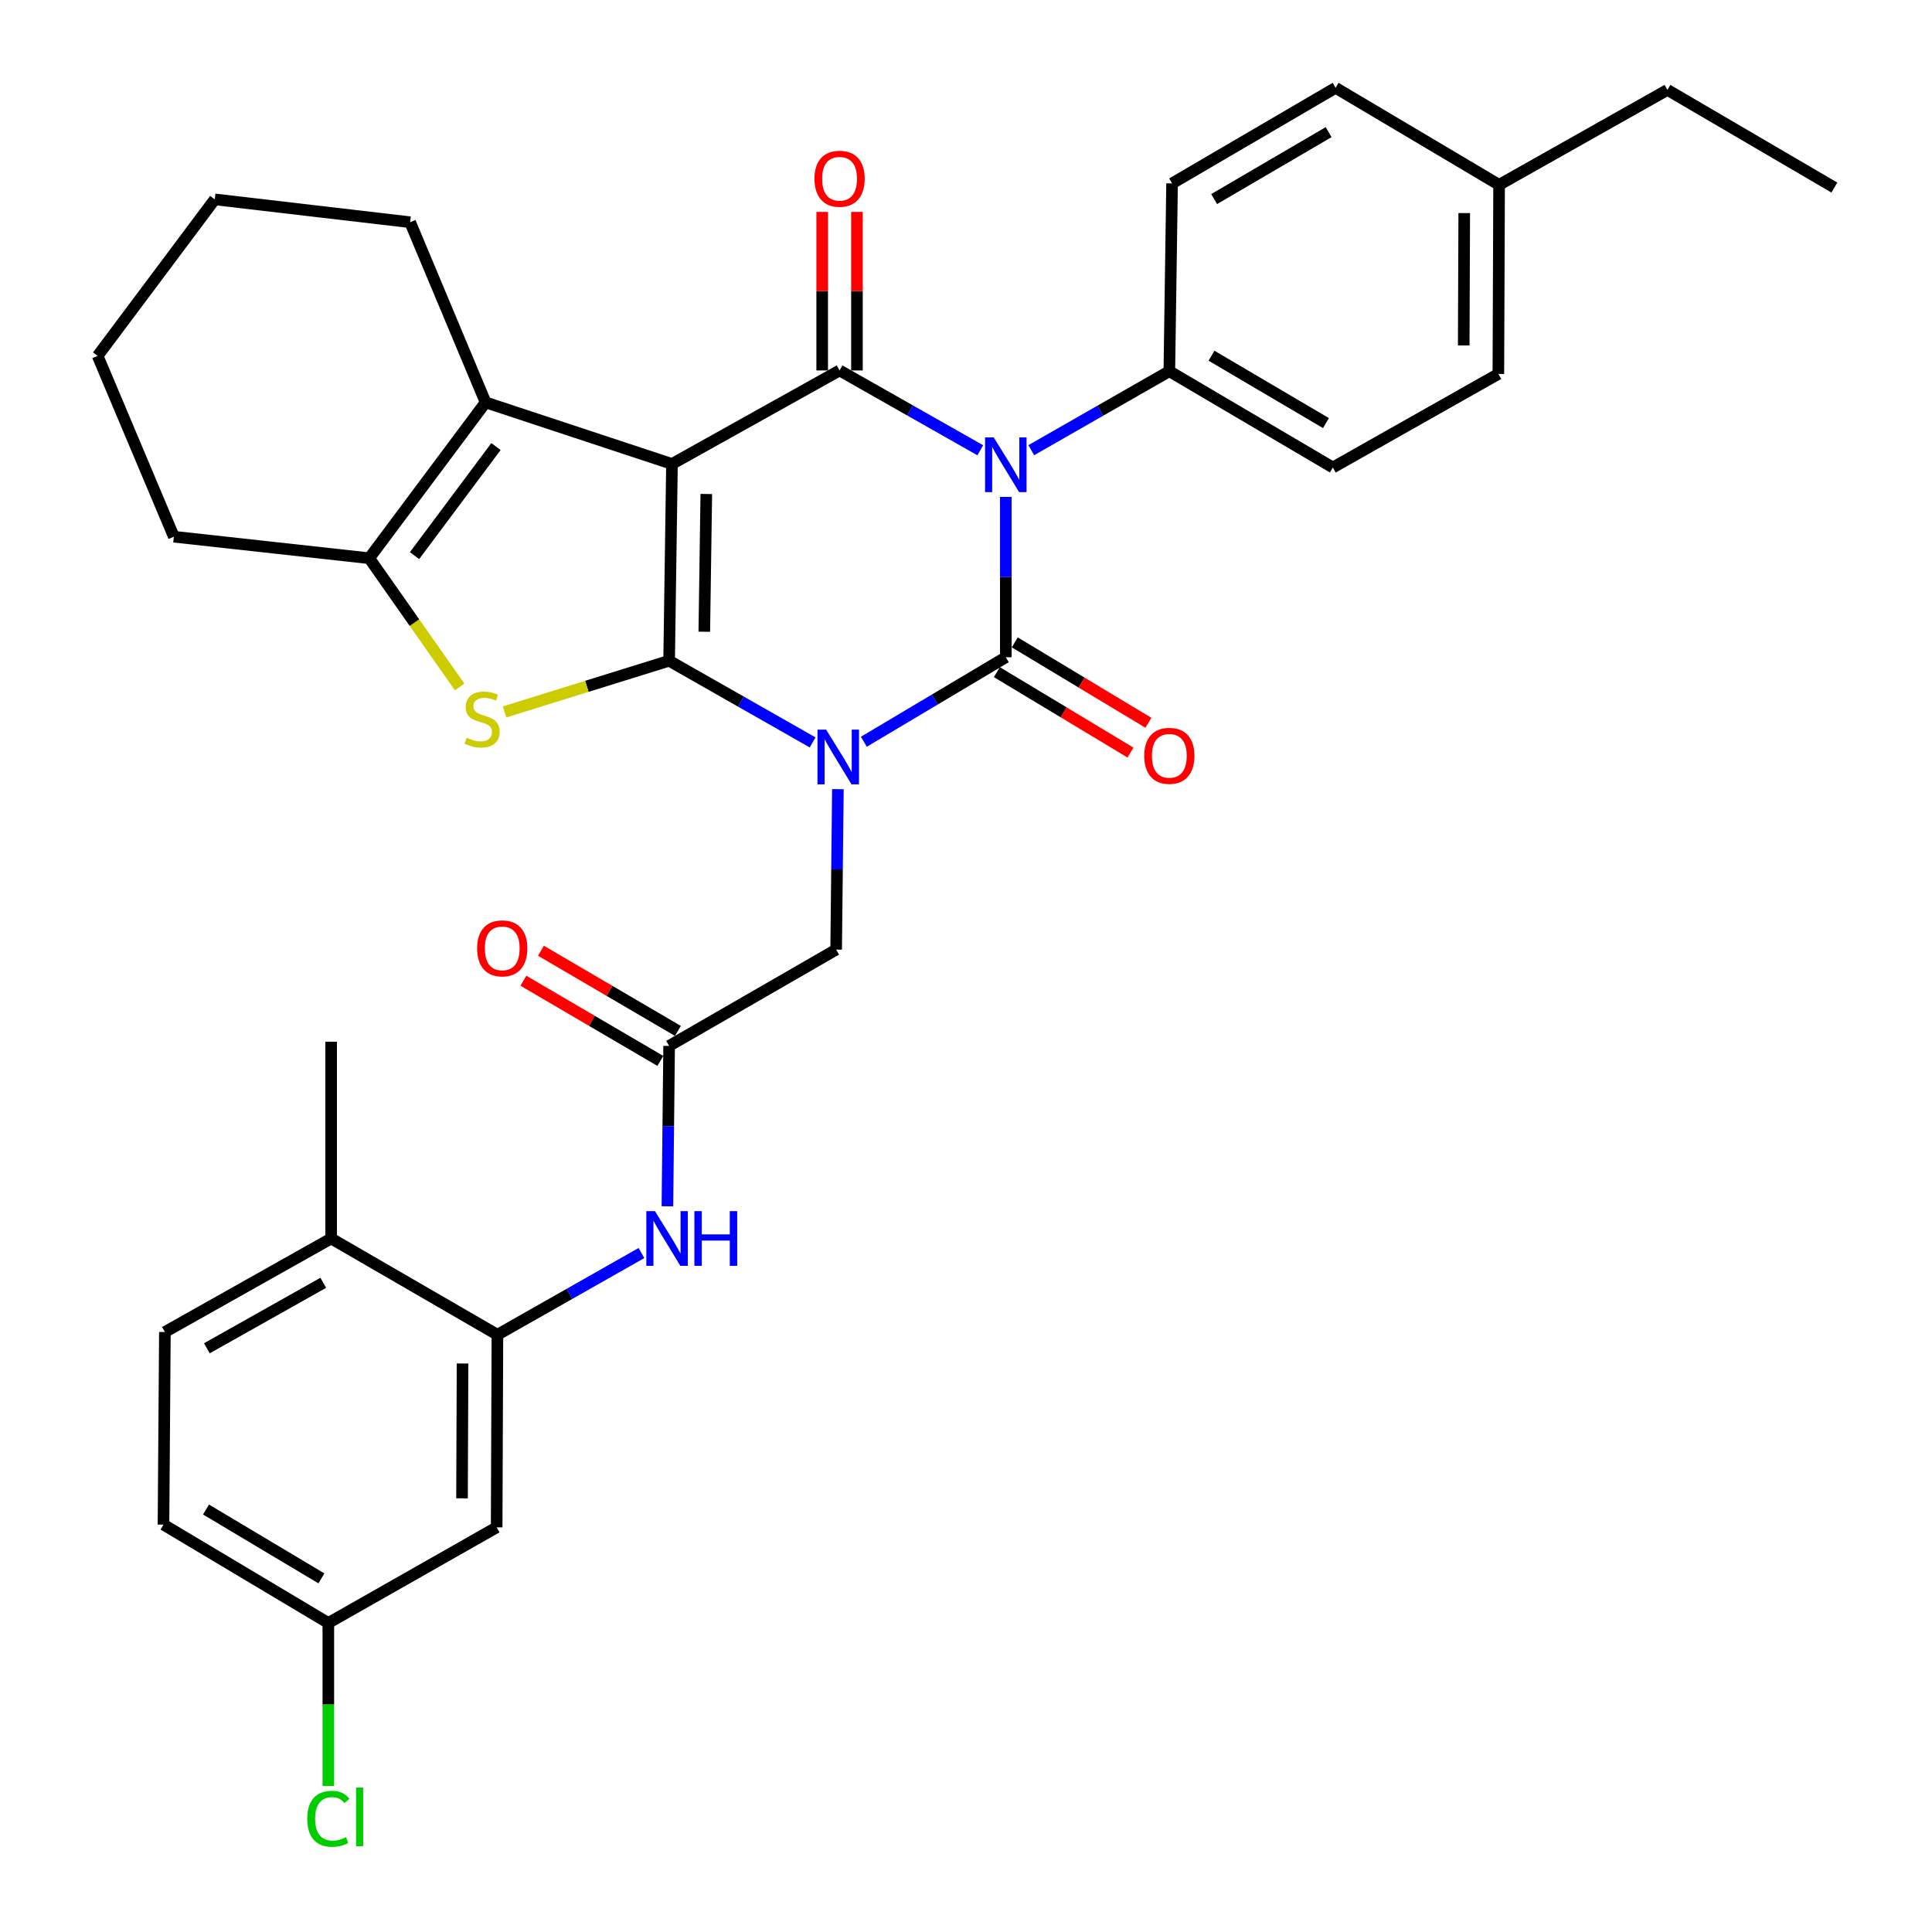 <?xml version='1.0' encoding='iso-8859-1'?>
<svg version='1.1' baseProfile='full'
              xmlns='http://www.w3.org/2000/svg'
                      xmlns:rdkit='http://www.rdkit.org/xml'
                      xmlns:xlink='http://www.w3.org/1999/xlink'
                  xml:space='preserve'
width='1000px' height='1000px' viewBox='0 0 1000 1000'>
<!-- END OF HEADER -->
<rect style='opacity:1.0;fill:#FFFFFF;stroke:none' width='1000' height='1000' x='0' y='0'> </rect>
<path class='bond-0' d='M 420.613,384.275 L 383.474,363.138' style='fill:none;fill-rule:evenodd;stroke:#0000FF;stroke-width:6px;stroke-linecap:butt;stroke-linejoin:miter;stroke-opacity:1' />
<path class='bond-0' d='M 383.474,363.138 L 346.335,342.001' style='fill:none;fill-rule:evenodd;stroke:#000000;stroke-width:6px;stroke-linecap:butt;stroke-linejoin:miter;stroke-opacity:1' />
<path class='bond-2' d='M 447.134,383.925 L 483.871,362.059' style='fill:none;fill-rule:evenodd;stroke:#0000FF;stroke-width:6px;stroke-linecap:butt;stroke-linejoin:miter;stroke-opacity:1' />
<path class='bond-2' d='M 483.871,362.059 L 520.607,340.192' style='fill:none;fill-rule:evenodd;stroke:#000000;stroke-width:6px;stroke-linecap:butt;stroke-linejoin:miter;stroke-opacity:1' />
<path class='bond-8' d='M 433.691,408.473 L 433.241,449.996' style='fill:none;fill-rule:evenodd;stroke:#0000FF;stroke-width:6px;stroke-linecap:butt;stroke-linejoin:miter;stroke-opacity:1' />
<path class='bond-8' d='M 433.241,449.996 L 432.792,491.518' style='fill:none;fill-rule:evenodd;stroke:#000000;stroke-width:6px;stroke-linecap:butt;stroke-linejoin:miter;stroke-opacity:1' />
<path class='bond-1' d='M 346.335,342.001 L 347.814,240.154' style='fill:none;fill-rule:evenodd;stroke:#000000;stroke-width:6px;stroke-linecap:butt;stroke-linejoin:miter;stroke-opacity:1' />
<path class='bond-1' d='M 364.544,326.985 L 365.579,255.692' style='fill:none;fill-rule:evenodd;stroke:#000000;stroke-width:6px;stroke-linecap:butt;stroke-linejoin:miter;stroke-opacity:1' />
<path class='bond-5' d='M 346.335,342.001 L 303.742,355.25' style='fill:none;fill-rule:evenodd;stroke:#000000;stroke-width:6px;stroke-linecap:butt;stroke-linejoin:miter;stroke-opacity:1' />
<path class='bond-5' d='M 303.742,355.25 L 261.149,368.5' style='fill:none;fill-rule:evenodd;stroke:#CCCC00;stroke-width:6px;stroke-linecap:butt;stroke-linejoin:miter;stroke-opacity:1' />
<path class='bond-6' d='M 347.814,240.154 L 251.344,208.274' style='fill:none;fill-rule:evenodd;stroke:#000000;stroke-width:6px;stroke-linecap:butt;stroke-linejoin:miter;stroke-opacity:1' />
<path class='bond-34' d='M 347.814,240.154 L 434.561,191.744' style='fill:none;fill-rule:evenodd;stroke:#000000;stroke-width:6px;stroke-linecap:butt;stroke-linejoin:miter;stroke-opacity:1' />
<path class='bond-3' d='M 520.607,340.192 L 520.607,298.698' style='fill:none;fill-rule:evenodd;stroke:#000000;stroke-width:6px;stroke-linecap:butt;stroke-linejoin:miter;stroke-opacity:1' />
<path class='bond-3' d='M 520.607,298.698 L 520.607,257.205' style='fill:none;fill-rule:evenodd;stroke:#0000FF;stroke-width:6px;stroke-linecap:butt;stroke-linejoin:miter;stroke-opacity:1' />
<path class='bond-13' d='M 515.969,347.899 L 550.553,368.713' style='fill:none;fill-rule:evenodd;stroke:#000000;stroke-width:6px;stroke-linecap:butt;stroke-linejoin:miter;stroke-opacity:1' />
<path class='bond-13' d='M 550.553,368.713 L 585.137,389.527' style='fill:none;fill-rule:evenodd;stroke:#FF0000;stroke-width:6px;stroke-linecap:butt;stroke-linejoin:miter;stroke-opacity:1' />
<path class='bond-13' d='M 525.245,332.486 L 559.829,353.3' style='fill:none;fill-rule:evenodd;stroke:#000000;stroke-width:6px;stroke-linecap:butt;stroke-linejoin:miter;stroke-opacity:1' />
<path class='bond-13' d='M 559.829,353.3 L 594.413,374.114' style='fill:none;fill-rule:evenodd;stroke:#FF0000;stroke-width:6px;stroke-linecap:butt;stroke-linejoin:miter;stroke-opacity:1' />
<path class='bond-4' d='M 507.394,233.059 L 470.977,212.401' style='fill:none;fill-rule:evenodd;stroke:#0000FF;stroke-width:6px;stroke-linecap:butt;stroke-linejoin:miter;stroke-opacity:1' />
<path class='bond-4' d='M 470.977,212.401 L 434.561,191.744' style='fill:none;fill-rule:evenodd;stroke:#000000;stroke-width:6px;stroke-linecap:butt;stroke-linejoin:miter;stroke-opacity:1' />
<path class='bond-11' d='M 533.785,233.015 L 569.515,212.574' style='fill:none;fill-rule:evenodd;stroke:#0000FF;stroke-width:6px;stroke-linecap:butt;stroke-linejoin:miter;stroke-opacity:1' />
<path class='bond-11' d='M 569.515,212.574 L 605.245,192.134' style='fill:none;fill-rule:evenodd;stroke:#000000;stroke-width:6px;stroke-linecap:butt;stroke-linejoin:miter;stroke-opacity:1' />
<path class='bond-14' d='M 443.555,191.744 L 443.555,150.711' style='fill:none;fill-rule:evenodd;stroke:#000000;stroke-width:6px;stroke-linecap:butt;stroke-linejoin:miter;stroke-opacity:1' />
<path class='bond-14' d='M 443.555,150.711 L 443.555,109.678' style='fill:none;fill-rule:evenodd;stroke:#FF0000;stroke-width:6px;stroke-linecap:butt;stroke-linejoin:miter;stroke-opacity:1' />
<path class='bond-14' d='M 425.566,191.744 L 425.566,150.711' style='fill:none;fill-rule:evenodd;stroke:#000000;stroke-width:6px;stroke-linecap:butt;stroke-linejoin:miter;stroke-opacity:1' />
<path class='bond-14' d='M 425.566,150.711 L 425.566,109.678' style='fill:none;fill-rule:evenodd;stroke:#FF0000;stroke-width:6px;stroke-linecap:butt;stroke-linejoin:miter;stroke-opacity:1' />
<path class='bond-7' d='M 237.914,355.567 L 214.513,322.251' style='fill:none;fill-rule:evenodd;stroke:#CCCC00;stroke-width:6px;stroke-linecap:butt;stroke-linejoin:miter;stroke-opacity:1' />
<path class='bond-7' d='M 214.513,322.251 L 191.111,288.934' style='fill:none;fill-rule:evenodd;stroke:#000000;stroke-width:6px;stroke-linecap:butt;stroke-linejoin:miter;stroke-opacity:1' />
<path class='bond-22' d='M 251.344,208.274 L 212.278,115.021' style='fill:none;fill-rule:evenodd;stroke:#000000;stroke-width:6px;stroke-linecap:butt;stroke-linejoin:miter;stroke-opacity:1' />
<path class='bond-35' d='M 251.344,208.274 L 191.111,288.934' style='fill:none;fill-rule:evenodd;stroke:#000000;stroke-width:6px;stroke-linecap:butt;stroke-linejoin:miter;stroke-opacity:1' />
<path class='bond-35' d='M 256.723,231.136 L 214.56,287.598' style='fill:none;fill-rule:evenodd;stroke:#000000;stroke-width:6px;stroke-linecap:butt;stroke-linejoin:miter;stroke-opacity:1' />
<path class='bond-27' d='M 191.111,288.934 L 89.994,277.801' style='fill:none;fill-rule:evenodd;stroke:#000000;stroke-width:6px;stroke-linecap:butt;stroke-linejoin:miter;stroke-opacity:1' />
<path class='bond-10' d='M 432.792,491.518 L 346.335,541.358' style='fill:none;fill-rule:evenodd;stroke:#000000;stroke-width:6px;stroke-linecap:butt;stroke-linejoin:miter;stroke-opacity:1' />
<path class='bond-9' d='M 257.46,690.865 L 294.736,669.714' style='fill:none;fill-rule:evenodd;stroke:#000000;stroke-width:6px;stroke-linecap:butt;stroke-linejoin:miter;stroke-opacity:1' />
<path class='bond-9' d='M 294.736,669.714 L 332.012,648.562' style='fill:none;fill-rule:evenodd;stroke:#0000FF;stroke-width:6px;stroke-linecap:butt;stroke-linejoin:miter;stroke-opacity:1' />
<path class='bond-15' d='M 257.46,690.865 L 257.07,790.553' style='fill:none;fill-rule:evenodd;stroke:#000000;stroke-width:6px;stroke-linecap:butt;stroke-linejoin:miter;stroke-opacity:1' />
<path class='bond-15' d='M 239.413,705.748 L 239.14,775.53' style='fill:none;fill-rule:evenodd;stroke:#000000;stroke-width:6px;stroke-linecap:butt;stroke-linejoin:miter;stroke-opacity:1' />
<path class='bond-16' d='M 257.46,690.865 L 171.403,641.036' style='fill:none;fill-rule:evenodd;stroke:#000000;stroke-width:6px;stroke-linecap:butt;stroke-linejoin:miter;stroke-opacity:1' />
<path class='bond-12' d='M 346.335,541.358 L 345.894,582.871' style='fill:none;fill-rule:evenodd;stroke:#000000;stroke-width:6px;stroke-linecap:butt;stroke-linejoin:miter;stroke-opacity:1' />
<path class='bond-12' d='M 345.894,582.871 L 345.453,624.384' style='fill:none;fill-rule:evenodd;stroke:#0000FF;stroke-width:6px;stroke-linecap:butt;stroke-linejoin:miter;stroke-opacity:1' />
<path class='bond-17' d='M 350.879,533.595 L 315.437,512.848' style='fill:none;fill-rule:evenodd;stroke:#000000;stroke-width:6px;stroke-linecap:butt;stroke-linejoin:miter;stroke-opacity:1' />
<path class='bond-17' d='M 315.437,512.848 L 279.995,492.101' style='fill:none;fill-rule:evenodd;stroke:#FF0000;stroke-width:6px;stroke-linecap:butt;stroke-linejoin:miter;stroke-opacity:1' />
<path class='bond-17' d='M 341.791,549.12 L 306.349,528.373' style='fill:none;fill-rule:evenodd;stroke:#000000;stroke-width:6px;stroke-linecap:butt;stroke-linejoin:miter;stroke-opacity:1' />
<path class='bond-17' d='M 306.349,528.373 L 270.907,507.626' style='fill:none;fill-rule:evenodd;stroke:#FF0000;stroke-width:6px;stroke-linecap:butt;stroke-linejoin:miter;stroke-opacity:1' />
<path class='bond-18' d='M 605.245,192.134 L 689.882,241.973' style='fill:none;fill-rule:evenodd;stroke:#000000;stroke-width:6px;stroke-linecap:butt;stroke-linejoin:miter;stroke-opacity:1' />
<path class='bond-18' d='M 627.068,184.109 L 686.315,218.996' style='fill:none;fill-rule:evenodd;stroke:#000000;stroke-width:6px;stroke-linecap:butt;stroke-linejoin:miter;stroke-opacity:1' />
<path class='bond-19' d='M 605.245,192.134 L 606.664,94.934' style='fill:none;fill-rule:evenodd;stroke:#000000;stroke-width:6px;stroke-linecap:butt;stroke-linejoin:miter;stroke-opacity:1' />
<path class='bond-21' d='M 257.07,790.553 L 169.944,840.053' style='fill:none;fill-rule:evenodd;stroke:#000000;stroke-width:6px;stroke-linecap:butt;stroke-linejoin:miter;stroke-opacity:1' />
<path class='bond-20' d='M 171.403,641.036 L 85.347,689.456' style='fill:none;fill-rule:evenodd;stroke:#000000;stroke-width:6px;stroke-linecap:butt;stroke-linejoin:miter;stroke-opacity:1' />
<path class='bond-20' d='M 167.316,663.977 L 107.076,697.871' style='fill:none;fill-rule:evenodd;stroke:#000000;stroke-width:6px;stroke-linecap:butt;stroke-linejoin:miter;stroke-opacity:1' />
<path class='bond-29' d='M 171.403,641.036 L 171.403,539.189' style='fill:none;fill-rule:evenodd;stroke:#000000;stroke-width:6px;stroke-linecap:butt;stroke-linejoin:miter;stroke-opacity:1' />
<path class='bond-24' d='M 689.882,241.973 L 775.549,193.553' style='fill:none;fill-rule:evenodd;stroke:#000000;stroke-width:6px;stroke-linecap:butt;stroke-linejoin:miter;stroke-opacity:1' />
<path class='bond-25' d='M 606.664,94.934 L 691.302,45.455' style='fill:none;fill-rule:evenodd;stroke:#000000;stroke-width:6px;stroke-linecap:butt;stroke-linejoin:miter;stroke-opacity:1' />
<path class='bond-25' d='M 628.438,103.042 L 687.685,68.406' style='fill:none;fill-rule:evenodd;stroke:#000000;stroke-width:6px;stroke-linecap:butt;stroke-linejoin:miter;stroke-opacity:1' />
<path class='bond-23' d='M 85.347,689.456 L 84.617,789.134' style='fill:none;fill-rule:evenodd;stroke:#000000;stroke-width:6px;stroke-linecap:butt;stroke-linejoin:miter;stroke-opacity:1' />
<path class='bond-26' d='M 169.944,840.053 L 169.944,882.252' style='fill:none;fill-rule:evenodd;stroke:#000000;stroke-width:6px;stroke-linecap:butt;stroke-linejoin:miter;stroke-opacity:1' />
<path class='bond-26' d='M 169.944,882.252 L 169.944,924.451' style='fill:none;fill-rule:evenodd;stroke:#00CC00;stroke-width:6px;stroke-linecap:butt;stroke-linejoin:miter;stroke-opacity:1' />
<path class='bond-38' d='M 169.944,840.053 L 84.617,789.134' style='fill:none;fill-rule:evenodd;stroke:#000000;stroke-width:6px;stroke-linecap:butt;stroke-linejoin:miter;stroke-opacity:1' />
<path class='bond-38' d='M 166.363,816.967 L 106.634,781.325' style='fill:none;fill-rule:evenodd;stroke:#000000;stroke-width:6px;stroke-linecap:butt;stroke-linejoin:miter;stroke-opacity:1' />
<path class='bond-31' d='M 212.278,115.021 L 111.161,103.199' style='fill:none;fill-rule:evenodd;stroke:#000000;stroke-width:6px;stroke-linecap:butt;stroke-linejoin:miter;stroke-opacity:1' />
<path class='bond-37' d='M 775.549,193.553 L 775.929,95.674' style='fill:none;fill-rule:evenodd;stroke:#000000;stroke-width:6px;stroke-linecap:butt;stroke-linejoin:miter;stroke-opacity:1' />
<path class='bond-37' d='M 757.618,178.801 L 757.884,110.286' style='fill:none;fill-rule:evenodd;stroke:#000000;stroke-width:6px;stroke-linecap:butt;stroke-linejoin:miter;stroke-opacity:1' />
<path class='bond-28' d='M 691.302,45.455 L 775.929,95.674' style='fill:none;fill-rule:evenodd;stroke:#000000;stroke-width:6px;stroke-linecap:butt;stroke-linejoin:miter;stroke-opacity:1' />
<path class='bond-32' d='M 89.994,277.801 L 50.538,184.209' style='fill:none;fill-rule:evenodd;stroke:#000000;stroke-width:6px;stroke-linecap:butt;stroke-linejoin:miter;stroke-opacity:1' />
<path class='bond-30' d='M 775.929,95.674 L 863.065,46.534' style='fill:none;fill-rule:evenodd;stroke:#000000;stroke-width:6px;stroke-linecap:butt;stroke-linejoin:miter;stroke-opacity:1' />
<path class='bond-33' d='M 863.065,46.534 L 949.462,97.083' style='fill:none;fill-rule:evenodd;stroke:#000000;stroke-width:6px;stroke-linecap:butt;stroke-linejoin:miter;stroke-opacity:1' />
<path class='bond-36' d='M 111.161,103.199 L 50.538,184.209' style='fill:none;fill-rule:evenodd;stroke:#000000;stroke-width:6px;stroke-linecap:butt;stroke-linejoin:miter;stroke-opacity:1' />
<path  class='atom-0' d='M 427.611 377.66
L 436.891 392.66
Q 437.811 394.14, 439.291 396.82
Q 440.771 399.5, 440.851 399.66
L 440.851 377.66
L 444.611 377.66
L 444.611 405.98
L 440.731 405.98
L 430.771 389.58
Q 429.611 387.66, 428.371 385.46
Q 427.171 383.26, 426.811 382.58
L 426.811 405.98
L 423.131 405.98
L 423.131 377.66
L 427.611 377.66
' fill='#0000FF'/>
<path  class='atom-4' d='M 514.347 226.394
L 523.627 241.394
Q 524.547 242.874, 526.027 245.554
Q 527.507 248.234, 527.587 248.394
L 527.587 226.394
L 531.347 226.394
L 531.347 254.714
L 527.467 254.714
L 517.507 238.314
Q 516.347 236.394, 515.107 234.194
Q 513.907 231.994, 513.547 231.314
L 513.547 254.714
L 509.867 254.714
L 509.867 226.394
L 514.347 226.394
' fill='#0000FF'/>
<path  class='atom-6' d='M 241.535 381.832
Q 241.855 381.952, 243.175 382.512
Q 244.495 383.072, 245.935 383.432
Q 247.415 383.752, 248.855 383.752
Q 251.535 383.752, 253.095 382.472
Q 254.655 381.152, 254.655 378.872
Q 254.655 377.312, 253.855 376.352
Q 253.095 375.392, 251.895 374.872
Q 250.695 374.352, 248.695 373.752
Q 246.175 372.992, 244.655 372.272
Q 243.175 371.552, 242.095 370.032
Q 241.055 368.512, 241.055 365.952
Q 241.055 362.392, 243.455 360.192
Q 245.895 357.992, 250.695 357.992
Q 253.975 357.992, 257.695 359.552
L 256.775 362.632
Q 253.375 361.232, 250.815 361.232
Q 248.055 361.232, 246.535 362.392
Q 245.015 363.512, 245.055 365.472
Q 245.055 366.992, 245.815 367.912
Q 246.615 368.832, 247.735 369.352
Q 248.895 369.872, 250.815 370.472
Q 253.375 371.272, 254.895 372.072
Q 256.415 372.872, 257.495 374.512
Q 258.615 376.112, 258.615 378.872
Q 258.615 382.792, 255.975 384.912
Q 253.375 386.992, 249.015 386.992
Q 246.495 386.992, 244.575 386.432
Q 242.695 385.912, 240.455 384.992
L 241.535 381.832
' fill='#CCCC00'/>
<path  class='atom-13' d='M 339.016 626.876
L 348.296 641.876
Q 349.216 643.356, 350.696 646.036
Q 352.176 648.716, 352.256 648.876
L 352.256 626.876
L 356.016 626.876
L 356.016 655.196
L 352.136 655.196
L 342.176 638.796
Q 341.016 636.876, 339.776 634.676
Q 338.576 632.476, 338.216 631.796
L 338.216 655.196
L 334.536 655.196
L 334.536 626.876
L 339.016 626.876
' fill='#0000FF'/>
<path  class='atom-13' d='M 359.416 626.876
L 363.256 626.876
L 363.256 638.916
L 377.736 638.916
L 377.736 626.876
L 381.576 626.876
L 381.576 655.196
L 377.736 655.196
L 377.736 642.116
L 363.256 642.116
L 363.256 655.196
L 359.416 655.196
L 359.416 626.876
' fill='#0000FF'/>
<path  class='atom-14' d='M 592.245 391.211
Q 592.245 384.411, 595.605 380.611
Q 598.965 376.811, 605.245 376.811
Q 611.525 376.811, 614.885 380.611
Q 618.245 384.411, 618.245 391.211
Q 618.245 398.091, 614.845 402.011
Q 611.445 405.891, 605.245 405.891
Q 599.005 405.891, 595.605 402.011
Q 592.245 398.131, 592.245 391.211
M 605.245 402.691
Q 609.565 402.691, 611.885 399.811
Q 614.245 396.891, 614.245 391.211
Q 614.245 385.651, 611.885 382.851
Q 609.565 380.011, 605.245 380.011
Q 600.925 380.011, 598.565 382.811
Q 596.245 385.611, 596.245 391.211
Q 596.245 396.931, 598.565 399.811
Q 600.925 402.691, 605.245 402.691
' fill='#FF0000'/>
<path  class='atom-15' d='M 421.561 92.516
Q 421.561 85.716, 424.921 81.915
Q 428.281 78.115, 434.561 78.115
Q 440.841 78.115, 444.201 81.915
Q 447.561 85.716, 447.561 92.516
Q 447.561 99.395, 444.161 103.315
Q 440.761 107.195, 434.561 107.195
Q 428.321 107.195, 424.921 103.315
Q 421.561 99.436, 421.561 92.516
M 434.561 103.995
Q 438.881 103.995, 441.201 101.115
Q 443.561 98.195, 443.561 92.516
Q 443.561 86.956, 441.201 84.156
Q 438.881 81.316, 434.561 81.316
Q 430.241 81.316, 427.881 84.115
Q 425.561 86.915, 425.561 92.516
Q 425.561 98.236, 427.881 101.115
Q 430.241 103.995, 434.561 103.995
' fill='#FF0000'/>
<path  class='atom-18' d='M 246.949 490.869
Q 246.949 484.069, 250.309 480.269
Q 253.669 476.469, 259.949 476.469
Q 266.229 476.469, 269.589 480.269
Q 272.949 484.069, 272.949 490.869
Q 272.949 497.749, 269.549 501.669
Q 266.149 505.549, 259.949 505.549
Q 253.709 505.549, 250.309 501.669
Q 246.949 497.789, 246.949 490.869
M 259.949 502.349
Q 264.269 502.349, 266.589 499.469
Q 268.949 496.549, 268.949 490.869
Q 268.949 485.309, 266.589 482.509
Q 264.269 479.669, 259.949 479.669
Q 255.629 479.669, 253.269 482.469
Q 250.949 485.269, 250.949 490.869
Q 250.949 496.589, 253.269 499.469
Q 255.629 502.349, 259.949 502.349
' fill='#FF0000'/>
<path  class='atom-27' d='M 159.024 941.401
Q 159.024 934.361, 162.304 930.681
Q 165.624 926.961, 171.904 926.961
Q 177.744 926.961, 180.864 931.081
L 178.224 933.241
Q 175.944 930.241, 171.904 930.241
Q 167.624 930.241, 165.344 933.121
Q 163.104 935.961, 163.104 941.401
Q 163.104 947.001, 165.424 949.881
Q 167.784 952.761, 172.344 952.761
Q 175.464 952.761, 179.104 950.881
L 180.224 953.881
Q 178.744 954.841, 176.504 955.401
Q 174.264 955.961, 171.784 955.961
Q 165.624 955.961, 162.304 952.201
Q 159.024 948.441, 159.024 941.401
' fill='#00CC00'/>
<path  class='atom-27' d='M 184.304 925.241
L 187.984 925.241
L 187.984 955.601
L 184.304 955.601
L 184.304 925.241
' fill='#00CC00'/>
</svg>
